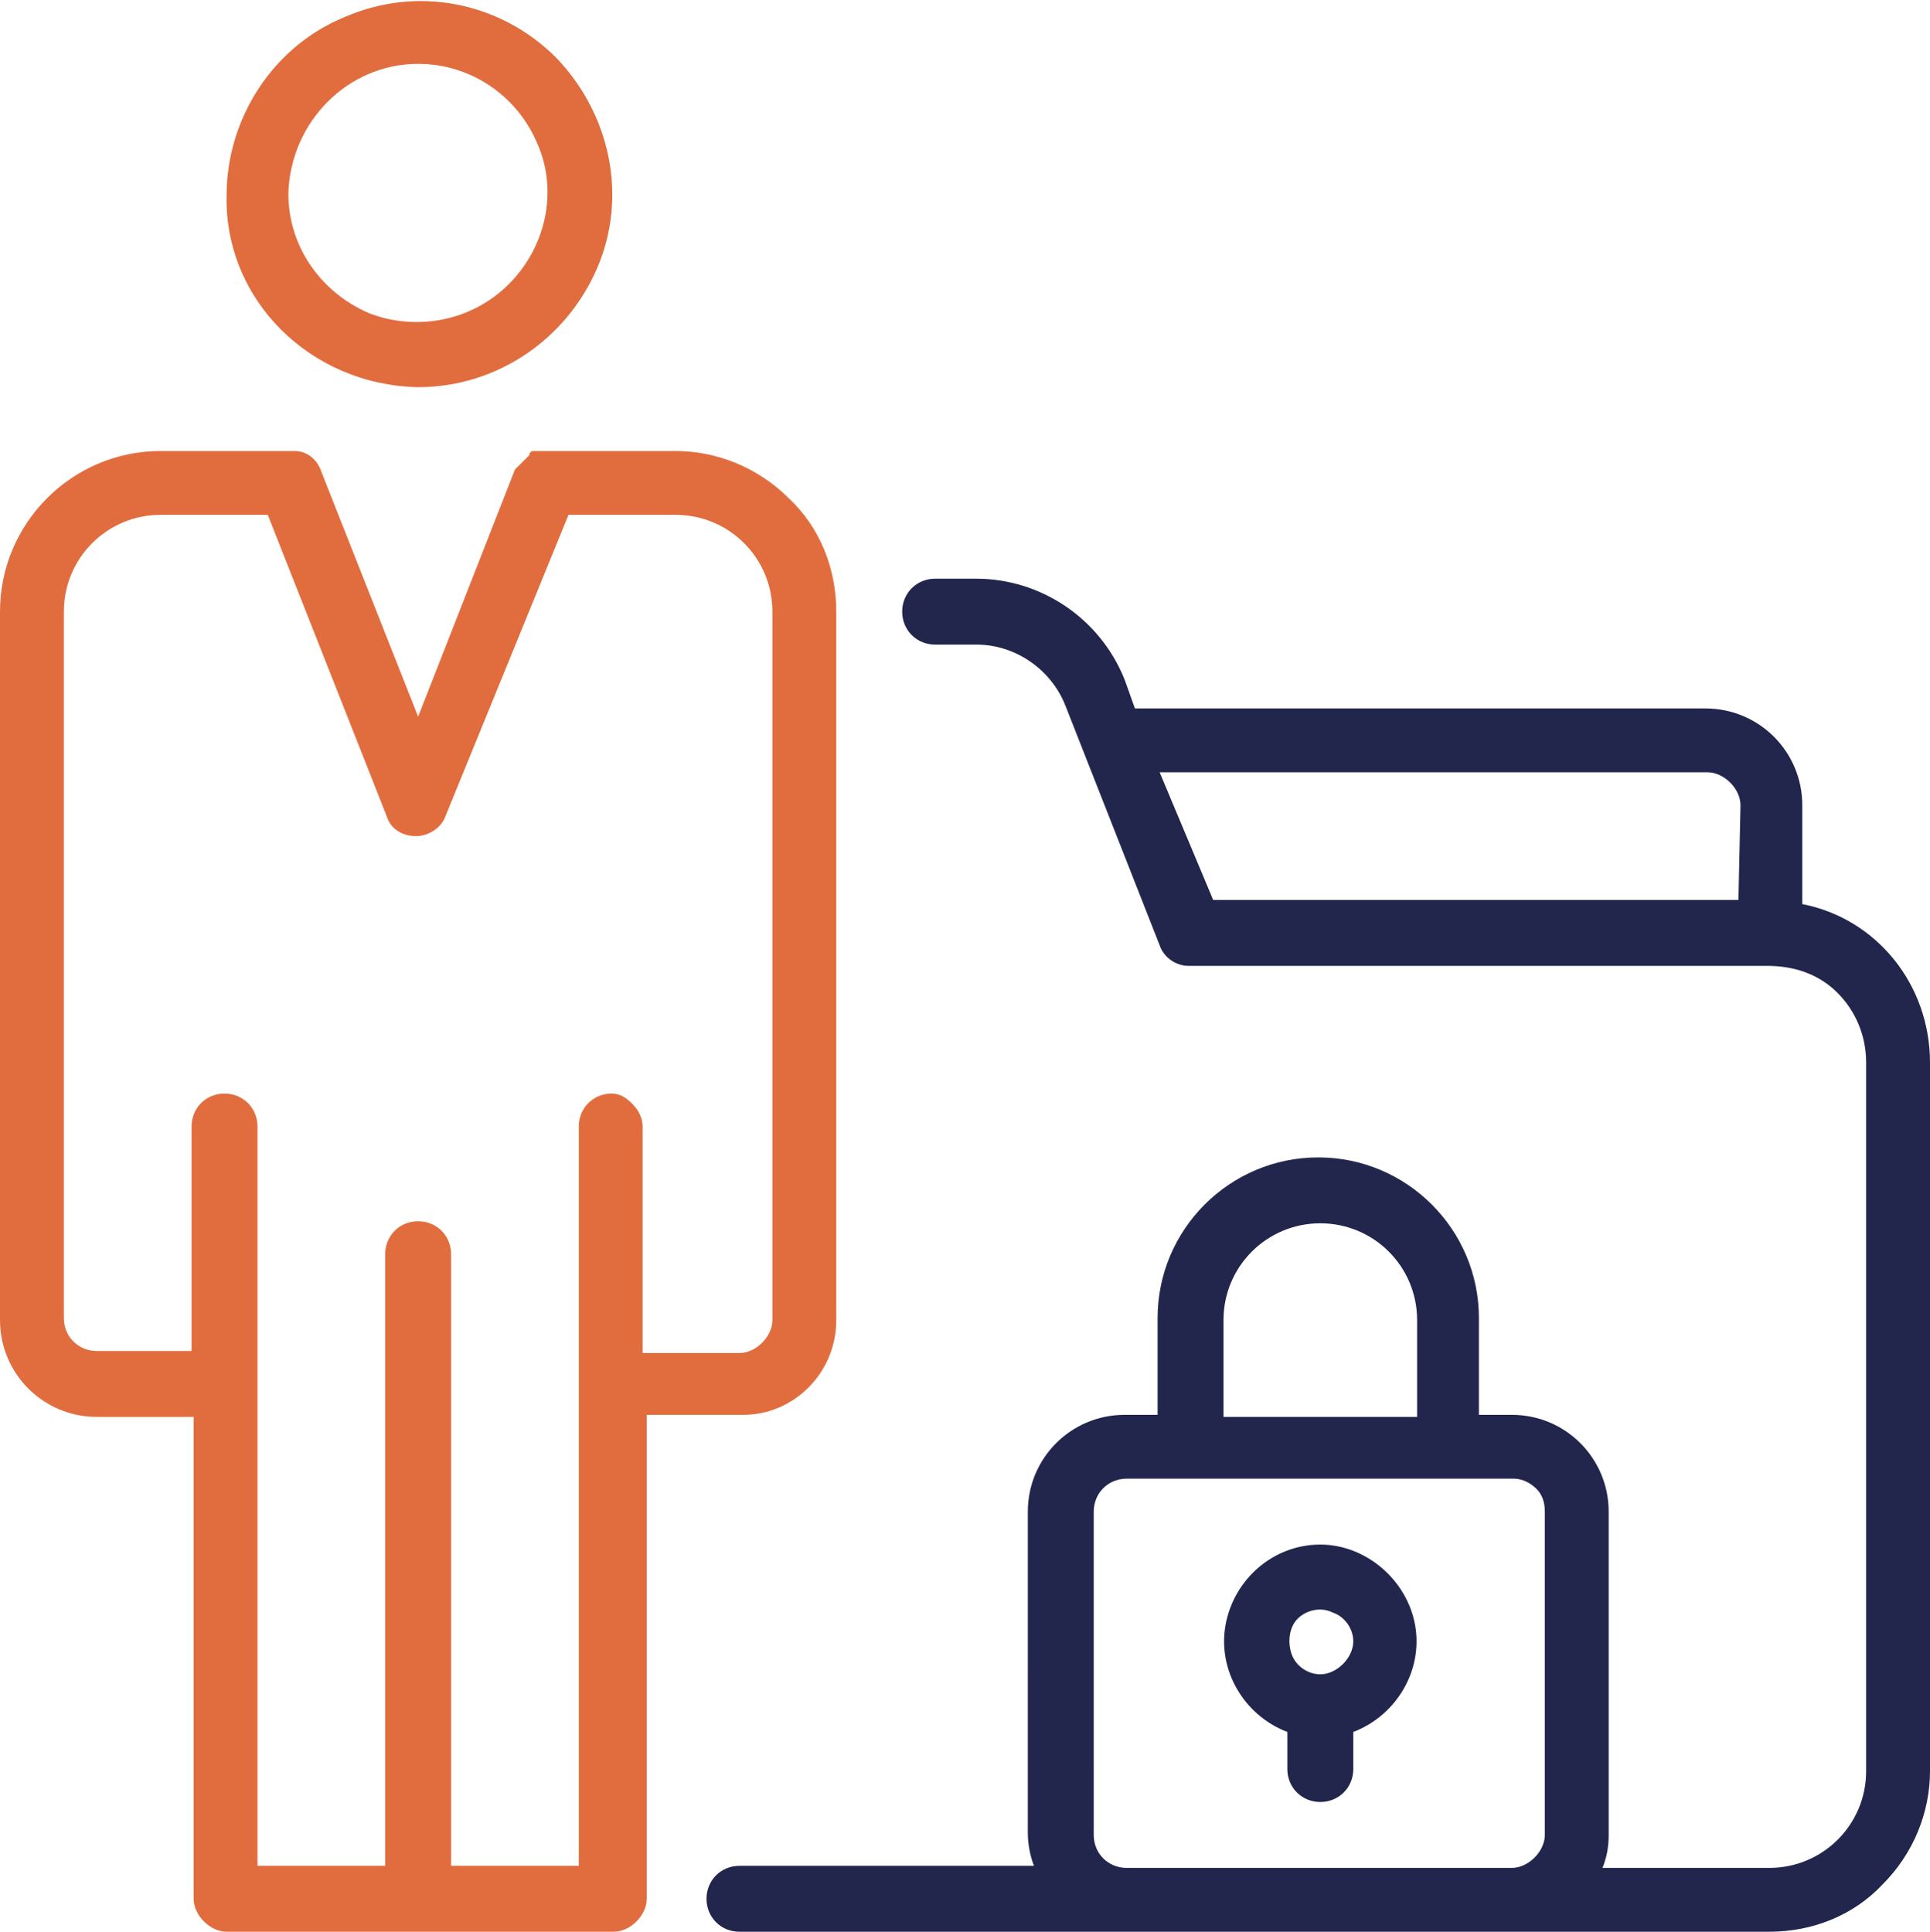 <?xml version="1.0" encoding="utf-8"?>
<svg xmlns="http://www.w3.org/2000/svg" xmlns:xlink="http://www.w3.org/1999/xlink" version="1.1" id="Layer_1" x="0px" y="0px" viewBox="0 0 93.7 93.8" style="enable-background:new 0 0 93.7 93.8;">
<style type="text/css">
	.st0{fill:#E16D3E;}
	.st1{fill:#22264D;}
</style>
<g>
	<path class="st0" d="M20.3,18.8c3.8,0,7.2-2.3,8.7-5.8s0.6-7.5-2-10.2c-2.7-2.7-6.7-3.5-10.2-2C13.3,2.2,11,5.7,11,9.5&#xA;		C10.9,14.6,15.1,18.7,20.3,18.8z M20.3,3.1c2.5,0,4.8,1.5,5.8,3.9c1,2.3,0.4,5-1.4,6.8s-4.5,2.3-6.8,1.4c-2.3-1-3.9-3.2-3.9-5.8&#xA;		C14.1,5.9,16.9,3.1,20.3,3.1z"/>
	<path class="st1" d="M87.5,43.9v-4.8c0-2.6-2.1-4.7-4.7-4.7H55.1L54.6,33c-1.2-3-4.1-4.9-7.2-4.9h-2c-0.9,0-1.6,0.7-1.6,1.6&#xA;		c0,0.9,0.7,1.6,1.6,1.6h2c1.9,0,3.6,1.2,4.3,2.9l4.6,11.7c0.2,0.6,0.8,1,1.4,1h28.1c1.3,0,2.5,0.4,3.4,1.3c0.9,0.9,1.4,2.1,1.4,3.4&#xA;		V86c0,2.6-2.1,4.7-4.7,4.7h-8.1c0.2-0.5,0.3-1,0.3-1.6V73.4c0-2.6-2.1-4.7-4.7-4.7h-1.6V64c0-4.3-3.5-7.8-7.8-7.8s-7.8,3.5-7.8,7.8&#xA;		v4.7h-1.6c-2.6,0-4.7,2.1-4.7,4.7V89c0,0.5,0.1,1.1,0.3,1.6H35.9c-0.9,0-1.6,0.7-1.6,1.6c0,0.9,0.7,1.6,1.6,1.6h50&#xA;		c2.1,0,4.1-0.8,5.5-2.3c1.5-1.5,2.3-3.5,2.3-5.5V51.6C93.7,47.8,91.1,44.6,87.5,43.9z M84.4,43.7H58.9l-2.6-6.2h26.6&#xA;		c0.4,0,0.8,0.2,1.1,0.5s0.5,0.7,0.5,1.1L84.4,43.7z M59.4,64.1c0-2.6,2.1-4.7,4.7-4.7c2.6,0,4.7,2.1,4.7,4.7v4.7h-9.4V64.1z&#xA;		 M75,89.1c0,0.4-0.2,0.8-0.5,1.1c-0.3,0.3-0.7,0.5-1.1,0.5H54.7c-0.9,0-1.6-0.7-1.6-1.6V73.4c0-0.9,0.7-1.6,1.6-1.6h18.8&#xA;		c0.4,0,0.8,0.2,1.1,0.5c0.3,0.3,0.4,0.7,0.4,1.1V89.1z"/>
	<path class="st1" d="M64.1,75c-2.3,0-4.2,1.7-4.6,3.9c-0.4,2.2,0.9,4.4,3,5.2v1.8c0,0.9,0.7,1.6,1.6,1.6c0.9,0,1.6-0.7,1.6-1.6&#xA;		v-1.8c2.1-0.8,3.4-3,3-5.2C68.3,76.7,66.3,75,64.1,75z M65.2,80.8c-0.3,0.3-0.7,0.5-1.1,0.5c-0.6,0-1.2-0.4-1.4-1S62.6,79,63,78.6&#xA;		c0.4-0.4,1.1-0.6,1.7-0.3c0.6,0.2,1,0.8,1,1.4C65.7,80.1,65.5,80.5,65.2,80.8z"/>
	<path class="st0" d="M40.6,64.1V29.7c0-2.1-0.8-4.1-2.3-5.5c-1.5-1.5-3.5-2.3-5.5-2.3h-6.9c0,0-0.2,0-0.2,0.2l-0.2,0.2L25,22.8&#xA;		l-4.7,12l-4.7-11.9c-0.2-0.6-0.7-1-1.3-1H7.8c-4.3,0-7.8,3.5-7.8,7.8v34.4c0,2.6,2.1,4.7,4.7,4.7h4.7v23.4c0,0.4,0.2,0.8,0.5,1.1&#xA;		c0.3,0.3,0.7,0.5,1.1,0.5h18.8c0.4,0,0.8-0.2,1.1-0.5c0.3-0.3,0.5-0.7,0.5-1.1V68.7h4.7C38.5,68.7,40.6,66.7,40.6,64.1z M31.2,65.7&#xA;		v-11c0-0.4-0.2-0.8-0.5-1.1s-0.6-0.5-1-0.5c-0.9,0-1.6,0.7-1.6,1.6v35.9h-6.2V60.9c0-0.9-0.7-1.6-1.6-1.6c-0.9,0-1.6,0.7-1.6,1.6&#xA;		v29.7h-6.2V54.7c0-0.9-0.7-1.6-1.6-1.6c-0.9,0-1.6,0.7-1.6,1.6v10.9H4.7c-0.9,0-1.6-0.7-1.6-1.6V29.7c0-2.6,2.1-4.7,4.7-4.7H13&#xA;		l5.8,14.7c0.2,0.6,0.8,0.9,1.4,0.9c0.6,0,1.2-0.4,1.4-0.9l6-14.7h5.2c2.6,0,4.7,2.1,4.7,4.7v34.4c0,0.4-0.2,0.8-0.5,1.1&#xA;		s-0.7,0.5-1.1,0.5H31.2z"/>
</g>
</svg>